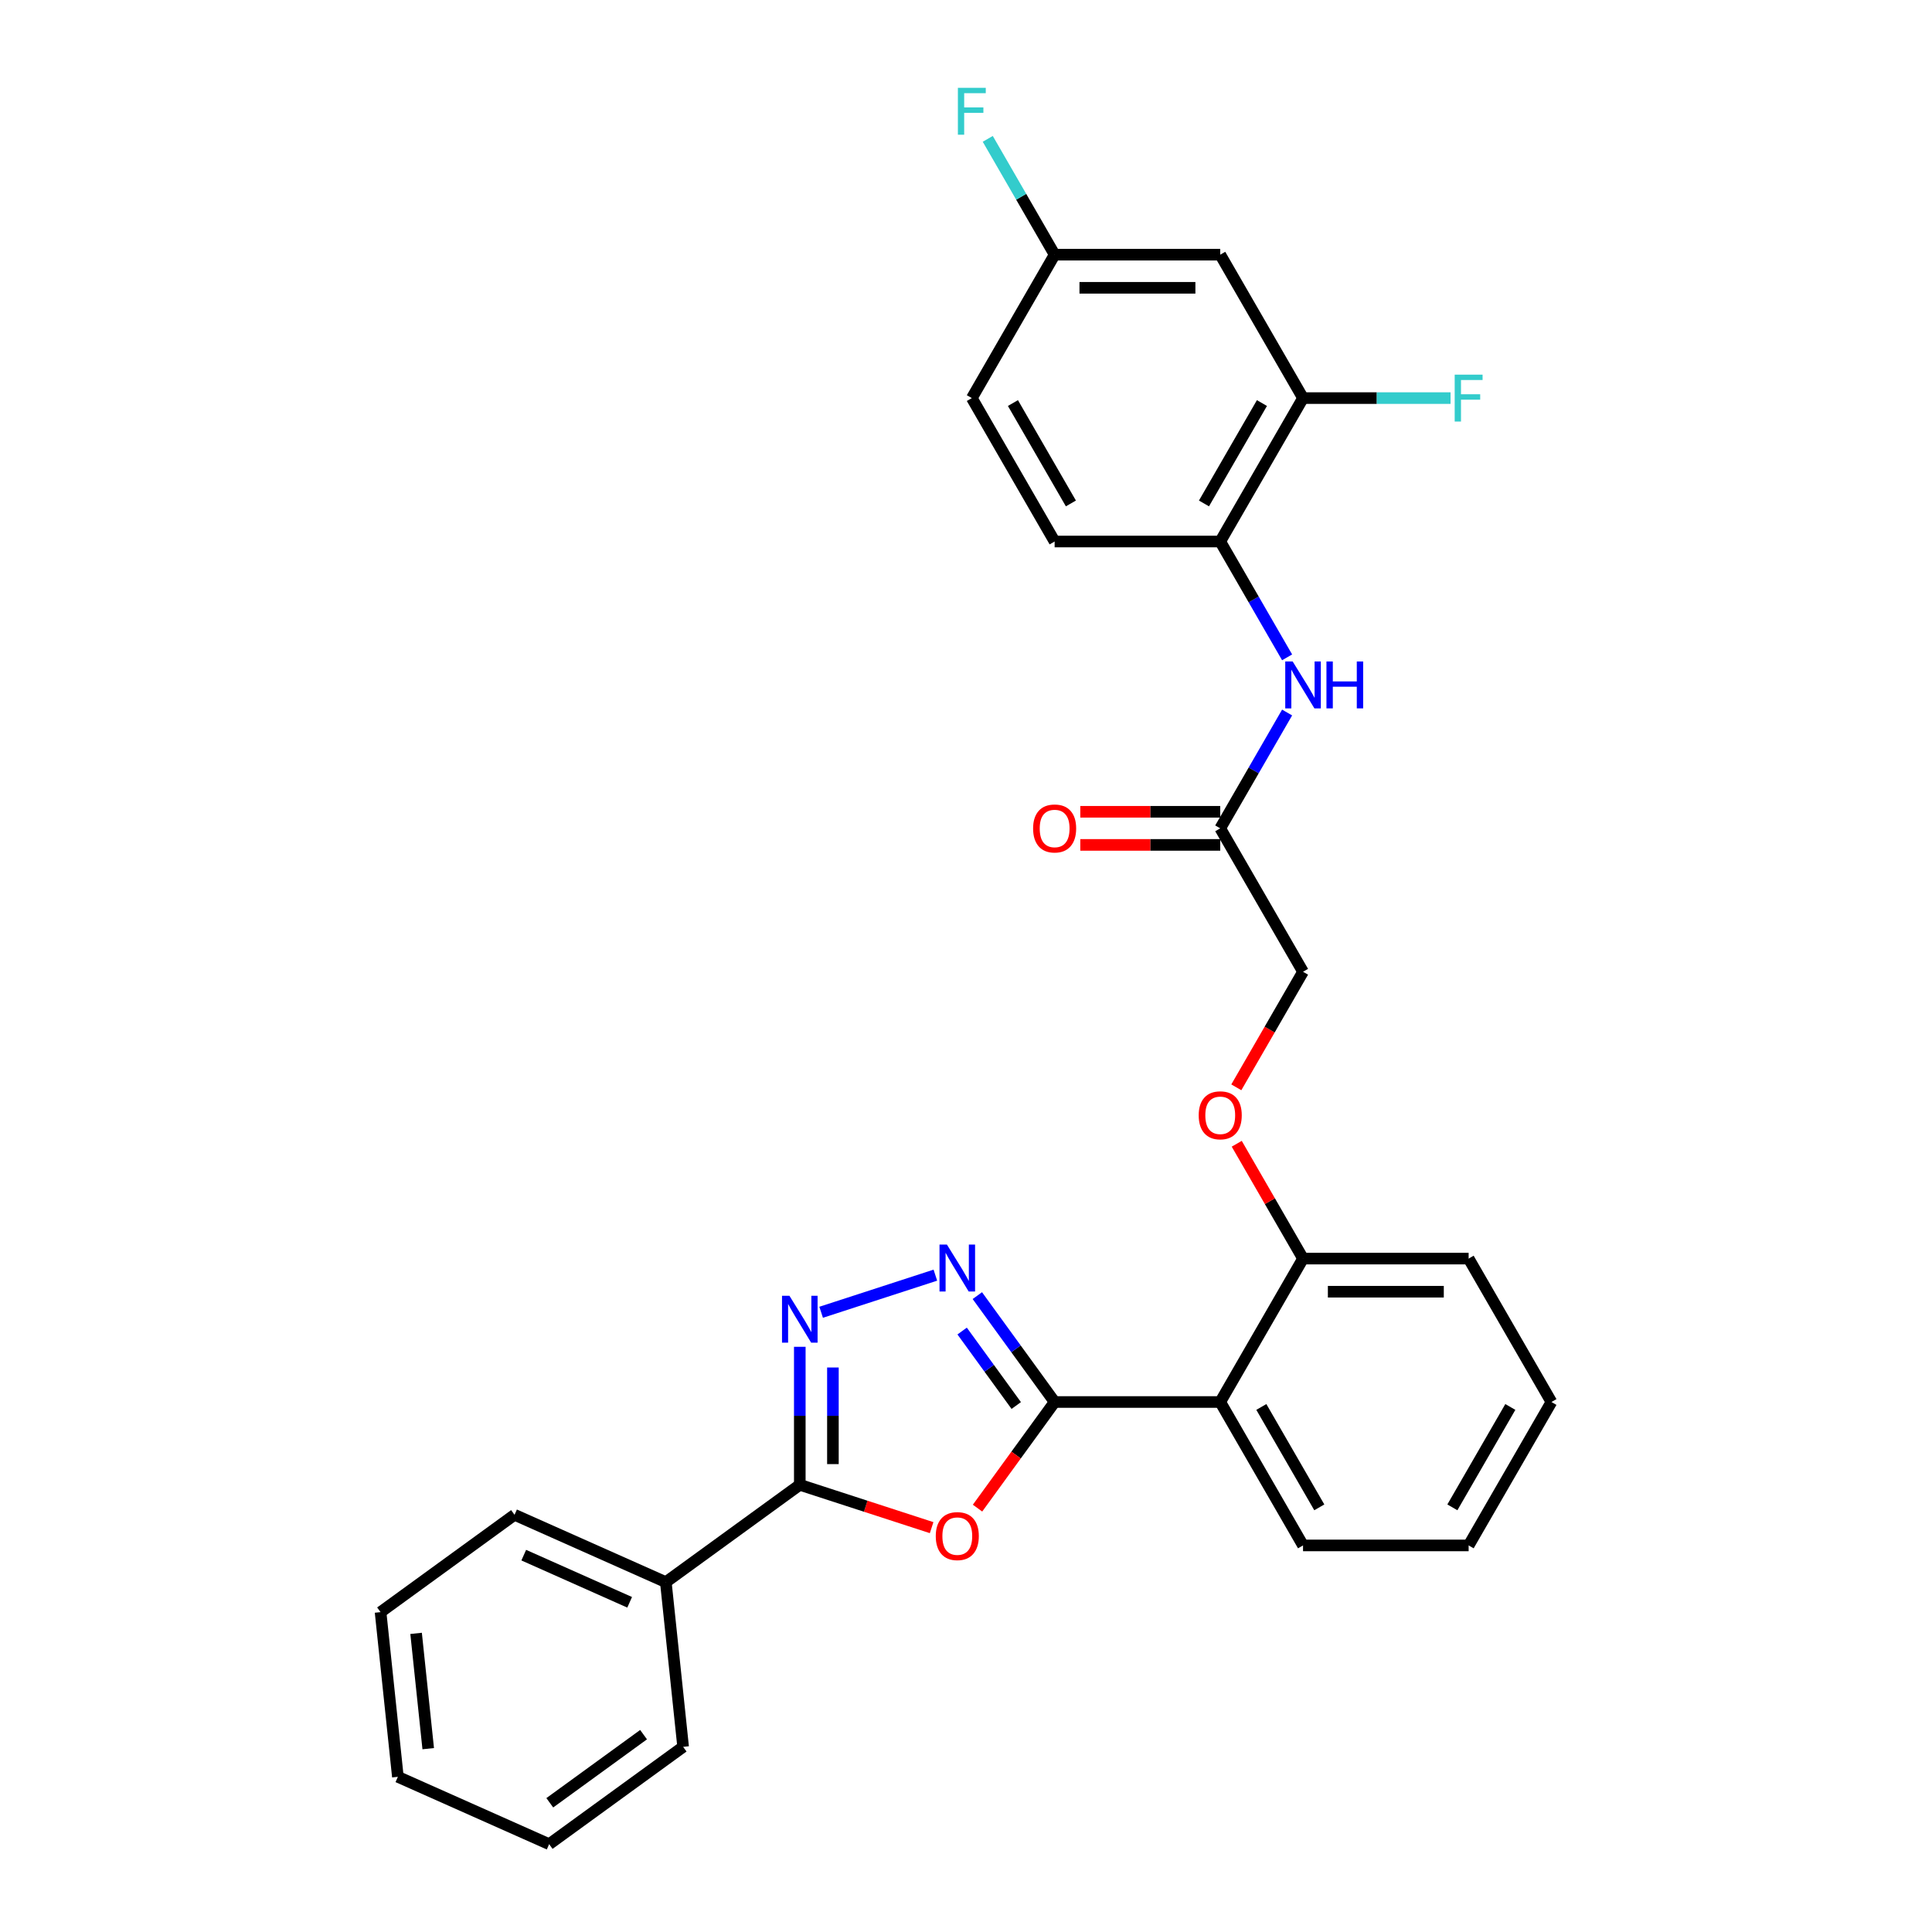<?xml version='1.0' encoding='iso-8859-1'?>
<svg version='1.1' baseProfile='full'
              xmlns='http://www.w3.org/2000/svg'
                      xmlns:rdkit='http://www.rdkit.org/xml'
                      xmlns:xlink='http://www.w3.org/1999/xlink'
                  xml:space='preserve'
width='1000px' height='1000px' viewBox='0 0 1000 1000'>
<!-- END OF HEADER -->
<rect style='opacity:1.0;fill:#FFFFFF;stroke:none' width='1000' height='1000' x='0' y='0'> </rect>
<path class='bond-0' d='M 545.876,725.677 L 525.922,753.141' style='fill:none;fill-rule:evenodd;stroke:#000000;stroke-width:6px;stroke-linecap:butt;stroke-linejoin:miter;stroke-opacity:1' />
<path class='bond-0' d='M 525.922,753.141 L 505.968,780.605' style='fill:none;fill-rule:evenodd;stroke:#FF0000;stroke-width:6px;stroke-linecap:butt;stroke-linejoin:miter;stroke-opacity:1' />
<path class='bond-1' d='M 545.876,725.677 L 525.872,698.145' style='fill:none;fill-rule:evenodd;stroke:#000000;stroke-width:6px;stroke-linecap:butt;stroke-linejoin:miter;stroke-opacity:1' />
<path class='bond-1' d='M 525.872,698.145 L 505.869,670.612' style='fill:none;fill-rule:evenodd;stroke:#0000FF;stroke-width:6px;stroke-linecap:butt;stroke-linejoin:miter;stroke-opacity:1' />
<path class='bond-1' d='M 526.006,727.494 L 512.003,708.221' style='fill:none;fill-rule:evenodd;stroke:#000000;stroke-width:6px;stroke-linecap:butt;stroke-linejoin:miter;stroke-opacity:1' />
<path class='bond-1' d='M 512.003,708.221 L 498.001,688.949' style='fill:none;fill-rule:evenodd;stroke:#0000FF;stroke-width:6px;stroke-linecap:butt;stroke-linejoin:miter;stroke-opacity:1' />
<path class='bond-4' d='M 545.876,725.677 L 631.591,725.677' style='fill:none;fill-rule:evenodd;stroke:#000000;stroke-width:6px;stroke-linecap:butt;stroke-linejoin:miter;stroke-opacity:1' />
<path class='bond-3' d='M 482.208,790.706 L 448.09,779.62' style='fill:none;fill-rule:evenodd;stroke:#FF0000;stroke-width:6px;stroke-linecap:butt;stroke-linejoin:miter;stroke-opacity:1' />
<path class='bond-3' d='M 448.09,779.62 L 413.973,768.535' style='fill:none;fill-rule:evenodd;stroke:#000000;stroke-width:6px;stroke-linecap:butt;stroke-linejoin:miter;stroke-opacity:1' />
<path class='bond-2' d='M 484.145,660.02 L 425.024,679.229' style='fill:none;fill-rule:evenodd;stroke:#0000FF;stroke-width:6px;stroke-linecap:butt;stroke-linejoin:miter;stroke-opacity:1' />
<path class='bond-29' d='M 413.973,697.1 L 413.973,732.817' style='fill:none;fill-rule:evenodd;stroke:#0000FF;stroke-width:6px;stroke-linecap:butt;stroke-linejoin:miter;stroke-opacity:1' />
<path class='bond-29' d='M 413.973,732.817 L 413.973,768.535' style='fill:none;fill-rule:evenodd;stroke:#000000;stroke-width:6px;stroke-linecap:butt;stroke-linejoin:miter;stroke-opacity:1' />
<path class='bond-29' d='M 431.116,707.815 L 431.116,732.817' style='fill:none;fill-rule:evenodd;stroke:#0000FF;stroke-width:6px;stroke-linecap:butt;stroke-linejoin:miter;stroke-opacity:1' />
<path class='bond-29' d='M 431.116,732.817 L 431.116,757.82' style='fill:none;fill-rule:evenodd;stroke:#000000;stroke-width:6px;stroke-linecap:butt;stroke-linejoin:miter;stroke-opacity:1' />
<path class='bond-11' d='M 413.973,768.535 L 344.628,818.917' style='fill:none;fill-rule:evenodd;stroke:#000000;stroke-width:6px;stroke-linecap:butt;stroke-linejoin:miter;stroke-opacity:1' />
<path class='bond-10' d='M 631.591,725.677 L 674.449,651.446' style='fill:none;fill-rule:evenodd;stroke:#000000;stroke-width:6px;stroke-linecap:butt;stroke-linejoin:miter;stroke-opacity:1' />
<path class='bond-20' d='M 631.591,725.677 L 674.449,799.909' style='fill:none;fill-rule:evenodd;stroke:#000000;stroke-width:6px;stroke-linecap:butt;stroke-linejoin:miter;stroke-opacity:1' />
<path class='bond-20' d='M 652.866,728.241 L 682.867,780.203' style='fill:none;fill-rule:evenodd;stroke:#000000;stroke-width:6px;stroke-linecap:butt;stroke-linejoin:miter;stroke-opacity:1' />
<path class='bond-5' d='M 666.204,368.799 L 648.898,398.775' style='fill:none;fill-rule:evenodd;stroke:#0000FF;stroke-width:6px;stroke-linecap:butt;stroke-linejoin:miter;stroke-opacity:1' />
<path class='bond-5' d='M 648.898,398.775 L 631.591,428.75' style='fill:none;fill-rule:evenodd;stroke:#000000;stroke-width:6px;stroke-linecap:butt;stroke-linejoin:miter;stroke-opacity:1' />
<path class='bond-6' d='M 666.204,340.239 L 648.898,310.263' style='fill:none;fill-rule:evenodd;stroke:#0000FF;stroke-width:6px;stroke-linecap:butt;stroke-linejoin:miter;stroke-opacity:1' />
<path class='bond-6' d='M 648.898,310.263 L 631.591,280.287' style='fill:none;fill-rule:evenodd;stroke:#000000;stroke-width:6px;stroke-linecap:butt;stroke-linejoin:miter;stroke-opacity:1' />
<path class='bond-7' d='M 631.591,280.287 L 674.449,206.055' style='fill:none;fill-rule:evenodd;stroke:#000000;stroke-width:6px;stroke-linecap:butt;stroke-linejoin:miter;stroke-opacity:1' />
<path class='bond-7' d='M 623.174,260.581 L 653.174,208.619' style='fill:none;fill-rule:evenodd;stroke:#000000;stroke-width:6px;stroke-linecap:butt;stroke-linejoin:miter;stroke-opacity:1' />
<path class='bond-14' d='M 631.591,280.287 L 545.876,280.287' style='fill:none;fill-rule:evenodd;stroke:#000000;stroke-width:6px;stroke-linecap:butt;stroke-linejoin:miter;stroke-opacity:1' />
<path class='bond-9' d='M 674.449,206.055 L 631.591,131.824' style='fill:none;fill-rule:evenodd;stroke:#000000;stroke-width:6px;stroke-linecap:butt;stroke-linejoin:miter;stroke-opacity:1' />
<path class='bond-17' d='M 674.449,206.055 L 712.627,206.055' style='fill:none;fill-rule:evenodd;stroke:#000000;stroke-width:6px;stroke-linecap:butt;stroke-linejoin:miter;stroke-opacity:1' />
<path class='bond-17' d='M 712.627,206.055 L 750.804,206.055' style='fill:none;fill-rule:evenodd;stroke:#33CCCC;stroke-width:6px;stroke-linecap:butt;stroke-linejoin:miter;stroke-opacity:1' />
<path class='bond-8' d='M 631.591,428.75 L 674.449,502.982' style='fill:none;fill-rule:evenodd;stroke:#000000;stroke-width:6px;stroke-linecap:butt;stroke-linejoin:miter;stroke-opacity:1' />
<path class='bond-13' d='M 631.591,420.179 L 595.376,420.179' style='fill:none;fill-rule:evenodd;stroke:#000000;stroke-width:6px;stroke-linecap:butt;stroke-linejoin:miter;stroke-opacity:1' />
<path class='bond-13' d='M 595.376,420.179 L 559.162,420.179' style='fill:none;fill-rule:evenodd;stroke:#FF0000;stroke-width:6px;stroke-linecap:butt;stroke-linejoin:miter;stroke-opacity:1' />
<path class='bond-13' d='M 631.591,437.322 L 595.376,437.322' style='fill:none;fill-rule:evenodd;stroke:#000000;stroke-width:6px;stroke-linecap:butt;stroke-linejoin:miter;stroke-opacity:1' />
<path class='bond-13' d='M 595.376,437.322 L 559.162,437.322' style='fill:none;fill-rule:evenodd;stroke:#FF0000;stroke-width:6px;stroke-linecap:butt;stroke-linejoin:miter;stroke-opacity:1' />
<path class='bond-32' d='M 631.591,131.824 L 545.876,131.824' style='fill:none;fill-rule:evenodd;stroke:#000000;stroke-width:6px;stroke-linecap:butt;stroke-linejoin:miter;stroke-opacity:1' />
<path class='bond-32' d='M 618.734,148.967 L 558.733,148.967' style='fill:none;fill-rule:evenodd;stroke:#000000;stroke-width:6px;stroke-linecap:butt;stroke-linejoin:miter;stroke-opacity:1' />
<path class='bond-12' d='M 674.449,651.446 L 657.291,621.727' style='fill:none;fill-rule:evenodd;stroke:#000000;stroke-width:6px;stroke-linecap:butt;stroke-linejoin:miter;stroke-opacity:1' />
<path class='bond-12' d='M 657.291,621.727 L 640.133,592.008' style='fill:none;fill-rule:evenodd;stroke:#FF0000;stroke-width:6px;stroke-linecap:butt;stroke-linejoin:miter;stroke-opacity:1' />
<path class='bond-21' d='M 674.449,651.446 L 760.164,651.446' style='fill:none;fill-rule:evenodd;stroke:#000000;stroke-width:6px;stroke-linecap:butt;stroke-linejoin:miter;stroke-opacity:1' />
<path class='bond-21' d='M 687.306,668.589 L 747.307,668.589' style='fill:none;fill-rule:evenodd;stroke:#000000;stroke-width:6px;stroke-linecap:butt;stroke-linejoin:miter;stroke-opacity:1' />
<path class='bond-22' d='M 344.628,818.917 L 266.323,784.054' style='fill:none;fill-rule:evenodd;stroke:#000000;stroke-width:6px;stroke-linecap:butt;stroke-linejoin:miter;stroke-opacity:1' />
<path class='bond-22' d='M 325.91,829.349 L 271.096,804.944' style='fill:none;fill-rule:evenodd;stroke:#000000;stroke-width:6px;stroke-linecap:butt;stroke-linejoin:miter;stroke-opacity:1' />
<path class='bond-23' d='M 344.628,818.917 L 353.588,904.163' style='fill:none;fill-rule:evenodd;stroke:#000000;stroke-width:6px;stroke-linecap:butt;stroke-linejoin:miter;stroke-opacity:1' />
<path class='bond-16' d='M 639.915,562.797 L 657.182,532.889' style='fill:none;fill-rule:evenodd;stroke:#FF0000;stroke-width:6px;stroke-linecap:butt;stroke-linejoin:miter;stroke-opacity:1' />
<path class='bond-16' d='M 657.182,532.889 L 674.449,502.982' style='fill:none;fill-rule:evenodd;stroke:#000000;stroke-width:6px;stroke-linecap:butt;stroke-linejoin:miter;stroke-opacity:1' />
<path class='bond-18' d='M 545.876,280.287 L 503.018,206.055' style='fill:none;fill-rule:evenodd;stroke:#000000;stroke-width:6px;stroke-linecap:butt;stroke-linejoin:miter;stroke-opacity:1' />
<path class='bond-18' d='M 554.293,260.581 L 524.293,208.619' style='fill:none;fill-rule:evenodd;stroke:#000000;stroke-width:6px;stroke-linecap:butt;stroke-linejoin:miter;stroke-opacity:1' />
<path class='bond-15' d='M 545.876,131.824 L 503.018,206.055' style='fill:none;fill-rule:evenodd;stroke:#000000;stroke-width:6px;stroke-linecap:butt;stroke-linejoin:miter;stroke-opacity:1' />
<path class='bond-19' d='M 545.876,131.824 L 528.569,101.848' style='fill:none;fill-rule:evenodd;stroke:#000000;stroke-width:6px;stroke-linecap:butt;stroke-linejoin:miter;stroke-opacity:1' />
<path class='bond-19' d='M 528.569,101.848 L 511.263,71.872' style='fill:none;fill-rule:evenodd;stroke:#33CCCC;stroke-width:6px;stroke-linecap:butt;stroke-linejoin:miter;stroke-opacity:1' />
<path class='bond-24' d='M 674.449,799.909 L 760.164,799.909' style='fill:none;fill-rule:evenodd;stroke:#000000;stroke-width:6px;stroke-linecap:butt;stroke-linejoin:miter;stroke-opacity:1' />
<path class='bond-30' d='M 760.164,651.446 L 803.022,725.677' style='fill:none;fill-rule:evenodd;stroke:#000000;stroke-width:6px;stroke-linecap:butt;stroke-linejoin:miter;stroke-opacity:1' />
<path class='bond-27' d='M 266.323,784.054 L 196.978,834.436' style='fill:none;fill-rule:evenodd;stroke:#000000;stroke-width:6px;stroke-linecap:butt;stroke-linejoin:miter;stroke-opacity:1' />
<path class='bond-26' d='M 353.588,904.163 L 284.243,954.545' style='fill:none;fill-rule:evenodd;stroke:#000000;stroke-width:6px;stroke-linecap:butt;stroke-linejoin:miter;stroke-opacity:1' />
<path class='bond-26' d='M 333.11,897.851 L 284.568,933.119' style='fill:none;fill-rule:evenodd;stroke:#000000;stroke-width:6px;stroke-linecap:butt;stroke-linejoin:miter;stroke-opacity:1' />
<path class='bond-25' d='M 760.164,799.909 L 803.022,725.677' style='fill:none;fill-rule:evenodd;stroke:#000000;stroke-width:6px;stroke-linecap:butt;stroke-linejoin:miter;stroke-opacity:1' />
<path class='bond-25' d='M 751.747,780.203 L 781.747,728.241' style='fill:none;fill-rule:evenodd;stroke:#000000;stroke-width:6px;stroke-linecap:butt;stroke-linejoin:miter;stroke-opacity:1' />
<path class='bond-28' d='M 284.243,954.545 L 205.938,919.682' style='fill:none;fill-rule:evenodd;stroke:#000000;stroke-width:6px;stroke-linecap:butt;stroke-linejoin:miter;stroke-opacity:1' />
<path class='bond-31' d='M 196.978,834.436 L 205.938,919.682' style='fill:none;fill-rule:evenodd;stroke:#000000;stroke-width:6px;stroke-linecap:butt;stroke-linejoin:miter;stroke-opacity:1' />
<path class='bond-31' d='M 215.371,845.431 L 221.643,905.103' style='fill:none;fill-rule:evenodd;stroke:#000000;stroke-width:6px;stroke-linecap:butt;stroke-linejoin:miter;stroke-opacity:1' />
<path  class='atom-1' d='M 484.351 795.091
Q 484.351 789.263, 487.231 786.005
Q 490.111 782.748, 495.494 782.748
Q 500.876 782.748, 503.757 786.005
Q 506.637 789.263, 506.637 795.091
Q 506.637 800.988, 503.722 804.348
Q 500.808 807.674, 495.494 807.674
Q 490.145 807.674, 487.231 804.348
Q 484.351 801.023, 484.351 795.091
M 495.494 804.931
Q 499.196 804.931, 501.185 802.463
Q 503.208 799.96, 503.208 795.091
Q 503.208 790.325, 501.185 787.925
Q 499.196 785.491, 495.494 785.491
Q 491.791 785.491, 489.768 787.891
Q 487.779 790.291, 487.779 795.091
Q 487.779 799.994, 489.768 802.463
Q 491.791 804.931, 495.494 804.931
' fill='#FF0000'/>
<path  class='atom-2' d='M 490.128 644.195
L 498.082 657.052
Q 498.871 658.321, 500.139 660.618
Q 501.408 662.915, 501.476 663.052
L 501.476 644.195
L 504.699 644.195
L 504.699 668.469
L 501.374 668.469
L 492.836 654.412
Q 491.842 652.766, 490.779 650.881
Q 489.751 648.995, 489.442 648.412
L 489.442 668.469
L 486.288 668.469
L 486.288 644.195
L 490.128 644.195
' fill='#0000FF'/>
<path  class='atom-3' d='M 408.608 670.682
L 416.562 683.54
Q 417.351 684.808, 418.619 687.105
Q 419.888 689.403, 419.956 689.54
L 419.956 670.682
L 423.179 670.682
L 423.179 694.957
L 419.853 694.957
L 411.316 680.9
Q 410.322 679.254, 409.259 677.368
Q 408.23 675.482, 407.922 674.9
L 407.922 694.957
L 404.768 694.957
L 404.768 670.682
L 408.608 670.682
' fill='#0000FF'/>
<path  class='atom-6' d='M 669.083 342.381
L 677.038 355.239
Q 677.826 356.507, 679.095 358.805
Q 680.363 361.102, 680.432 361.239
L 680.432 342.381
L 683.655 342.381
L 683.655 366.656
L 680.329 366.656
L 671.792 352.599
Q 670.797 350.953, 669.735 349.067
Q 668.706 347.182, 668.397 346.599
L 668.397 366.656
L 665.243 366.656
L 665.243 342.381
L 669.083 342.381
' fill='#0000FF'/>
<path  class='atom-6' d='M 686.569 342.381
L 689.861 342.381
L 689.861 352.702
L 702.272 352.702
L 702.272 342.381
L 705.564 342.381
L 705.564 366.656
L 702.272 366.656
L 702.272 355.444
L 689.861 355.444
L 689.861 366.656
L 686.569 366.656
L 686.569 342.381
' fill='#0000FF'/>
<path  class='atom-13' d='M 620.448 577.283
Q 620.448 571.454, 623.328 568.197
Q 626.208 564.939, 631.591 564.939
Q 636.974 564.939, 639.854 568.197
Q 642.734 571.454, 642.734 577.283
Q 642.734 583.18, 639.82 586.54
Q 636.906 589.866, 631.591 589.866
Q 626.243 589.866, 623.328 586.54
Q 620.448 583.214, 620.448 577.283
M 631.591 587.123
Q 635.294 587.123, 637.283 584.654
Q 639.306 582.151, 639.306 577.283
Q 639.306 572.517, 637.283 570.117
Q 635.294 567.682, 631.591 567.682
Q 627.888 567.682, 625.865 570.082
Q 623.877 572.482, 623.877 577.283
Q 623.877 582.185, 625.865 584.654
Q 627.888 587.123, 631.591 587.123
' fill='#FF0000'/>
<path  class='atom-14' d='M 534.733 428.819
Q 534.733 422.99, 537.613 419.733
Q 540.493 416.476, 545.876 416.476
Q 551.259 416.476, 554.139 419.733
Q 557.019 422.99, 557.019 428.819
Q 557.019 434.716, 554.104 438.076
Q 551.19 441.402, 545.876 441.402
Q 540.527 441.402, 537.613 438.076
Q 534.733 434.751, 534.733 428.819
M 545.876 438.659
Q 549.579 438.659, 551.567 436.191
Q 553.59 433.688, 553.59 428.819
Q 553.59 424.053, 551.567 421.653
Q 549.579 419.219, 545.876 419.219
Q 542.173 419.219, 540.15 421.619
Q 538.161 424.019, 538.161 428.819
Q 538.161 433.722, 540.15 436.191
Q 542.173 438.659, 545.876 438.659
' fill='#FF0000'/>
<path  class='atom-18' d='M 752.947 193.918
L 767.382 193.918
L 767.382 196.695
L 756.204 196.695
L 756.204 204.067
L 766.147 204.067
L 766.147 206.878
L 756.204 206.878
L 756.204 218.193
L 752.947 218.193
L 752.947 193.918
' fill='#33CCCC'/>
<path  class='atom-20' d='M 495.801 45.455
L 510.235 45.455
L 510.235 48.232
L 499.058 48.232
L 499.058 55.603
L 509.001 55.603
L 509.001 58.415
L 499.058 58.415
L 499.058 69.729
L 495.801 69.729
L 495.801 45.455
' fill='#33CCCC'/>
</svg>
